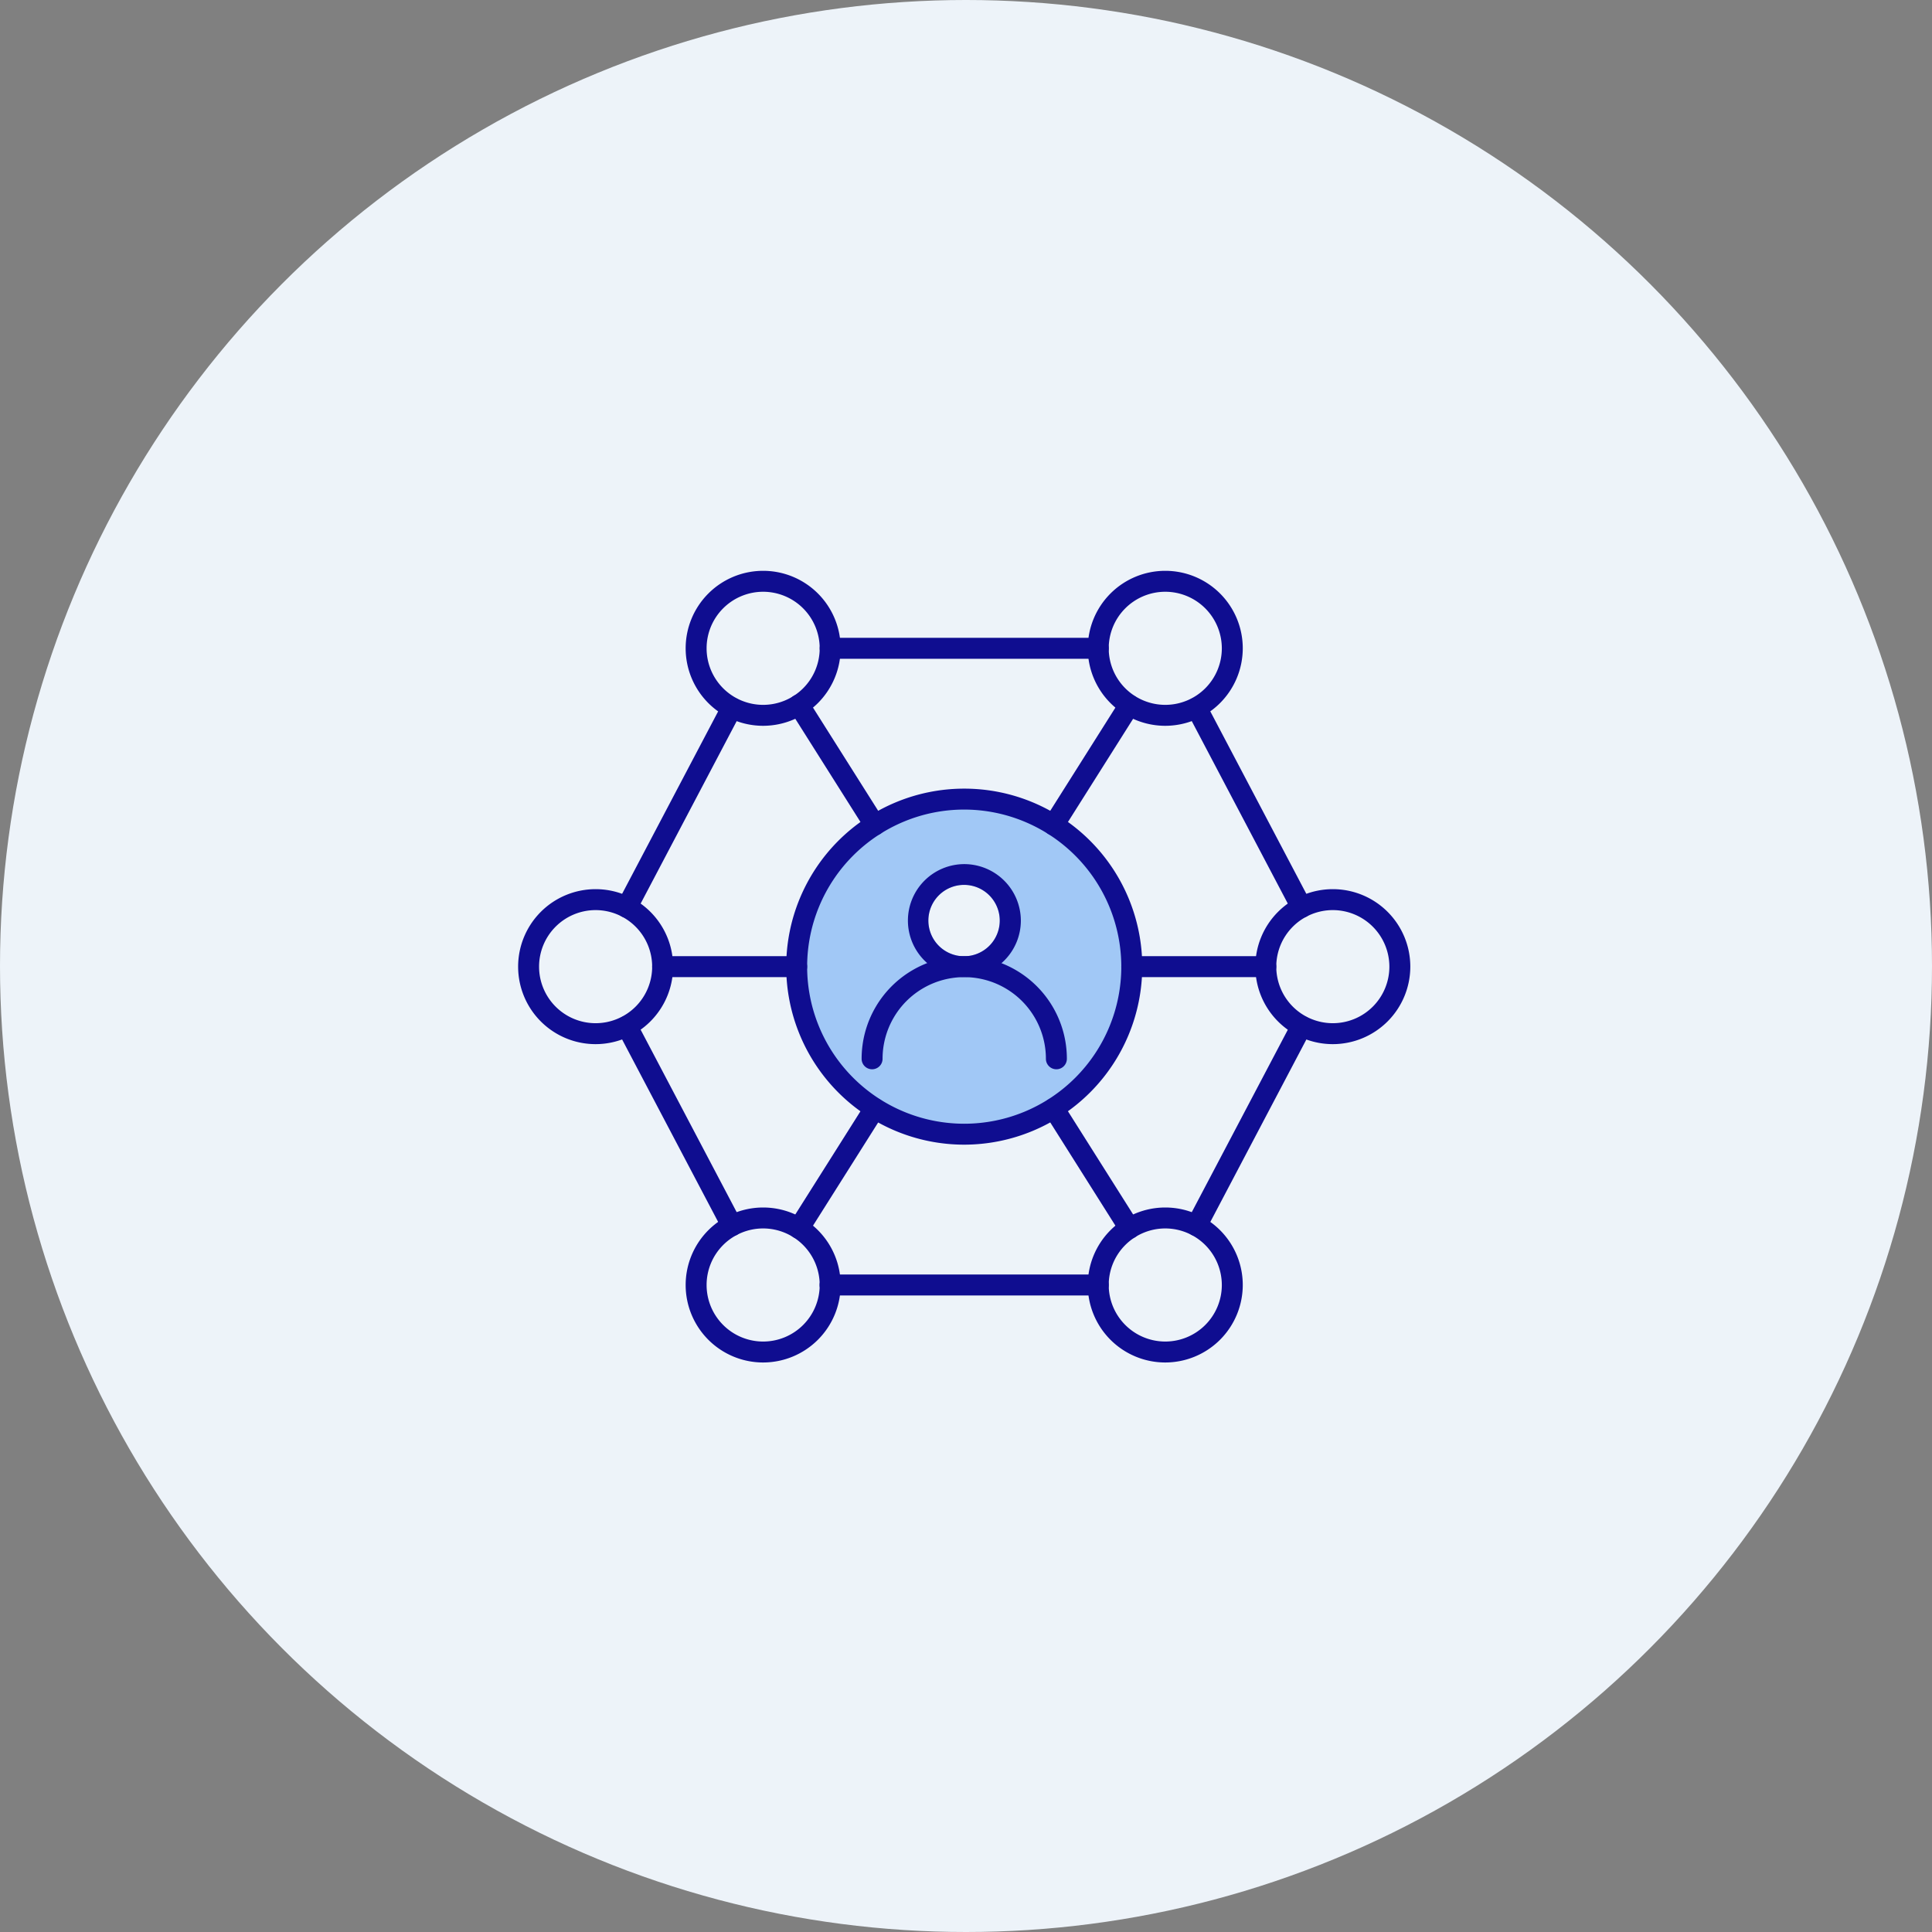 <svg xmlns="http://www.w3.org/2000/svg" width="220" height="220" viewBox="0 0 220 220">
  <rect x="0" y="0" width="220" height="220" fill="#808080" stroke="none"/>
  <g id="グループ_73148" data-name="グループ 73148" transform="translate(-11217 18189)">
    <circle id="楕円形_283" data-name="楕円形 283" cx="110" cy="110" r="110" transform="translate(11217 -18189)" fill="#edf3f9"/>
    <g id="グループ_73144" data-name="グループ 73144" transform="translate(11276 -18124)">
      <path id="パス_246381" data-name="パス 246381" d="M492.914,72.127a18.7,18.7,0,1,0,18.7,18.7,18.707,18.707,0,0,0-18.7-18.7m0,17.514a4.064,4.064,0,1,1,4.045-4.064,4.063,4.063,0,0,1-4.045,4.064" transform="translate(-442.116 -45.75)" fill="#a1c8f6"/>
      <path id="パス_246382" data-name="パス 246382" d="M593.481,162.4a1.193,1.193,0,0,1-1.054-1.747L604.4,137.914a1.193,1.193,0,0,1,2.111,1.11l-11.971,22.742a1.191,1.191,0,0,1-1.056.637" transform="translate(-516.235 -86.64)" fill="#0f0d90"/>
      <path id="パス_246383" data-name="パス 246383" d="M511.96,218.876H481.417a1.192,1.192,0,1,1,0-2.385H511.96a1.192,1.192,0,1,1,0,2.385" transform="translate(-445.899 -136.359)" fill="#0f0d90"/>
      <path id="パス_246384" data-name="パス 246384" d="M431.244,162.4a1.191,1.191,0,0,1-1.056-.637L418.217,139.02a1.193,1.193,0,0,1,2.111-1.11L432.3,160.655a1.194,1.194,0,0,1-1.055,1.748" transform="translate(-406.894 -86.638)" fill="#0f0d90"/>
      <path id="パス_246385" data-name="パス 246385" d="M419.271,65.053a1.193,1.193,0,0,1-1.055-1.747l11.971-22.744a1.193,1.193,0,0,1,2.111,1.11L420.327,64.415a1.191,1.191,0,0,1-1.056.637" transform="translate(-406.894 -25.538)" fill="#0f0d90"/>
      <path id="パス_246386" data-name="パス 246386" d="M511.988,24.169H481.461a1.192,1.192,0,0,1,0-2.385h30.527a1.192,1.192,0,1,1,0,2.385" transform="translate(-445.927 -14.153)" fill="#0f0d90"/>
      <path id="パス_246387" data-name="パス 246387" d="M605.456,65.055a1.192,1.192,0,0,1-1.056-.637L592.429,41.672a1.193,1.193,0,0,1,2.111-1.11l11.971,22.746a1.194,1.194,0,0,1-1.055,1.748" transform="translate(-516.237 -25.539)" fill="#0f0d90"/>
      <path id="パス_246388" data-name="パス 246388" d="M622.312,116.29a8.824,8.824,0,1,1,8.824-8.824,8.835,8.835,0,0,1-8.824,8.824m0-15.263a6.439,6.439,0,1,0,6.439,6.439,6.446,6.446,0,0,0-6.439-6.439" transform="translate(-529.541 -62.392)" fill="#0f0d90"/>
      <path id="パス_246389" data-name="パス 246389" d="M571.074,18.937a8.824,8.824,0,1,1,8.824-8.824,8.835,8.835,0,0,1-8.824,8.824m0-15.263a6.439,6.439,0,1,0,6.439,6.439,6.446,6.446,0,0,0-6.439-6.439" transform="translate(-497.382 -1.289)" fill="#0f0d90"/>
      <path id="パス_246390" data-name="パス 246390" d="M448.1,18.937a8.824,8.824,0,1,1,8.824-8.824,8.835,8.835,0,0,1-8.824,8.824m0-15.263a6.439,6.439,0,1,0,6.439,6.439A6.446,6.446,0,0,0,448.1,3.674" transform="translate(-420.199 -1.289)" fill="#0f0d90"/>
      <path id="パス_246391" data-name="パス 246391" d="M571.074,213.643a8.824,8.824,0,1,1,8.824-8.824,8.835,8.835,0,0,1-8.824,8.824m0-15.263a6.439,6.439,0,1,0,6.439,6.439,6.446,6.446,0,0,0-6.439-6.439" transform="translate(-497.382 -123.495)" fill="#0f0d90"/>
      <path id="パス_246392" data-name="パス 246392" d="M448.1,213.643a8.824,8.824,0,1,1,8.824-8.824,8.835,8.835,0,0,1-8.824,8.824m0-15.263a6.439,6.439,0,1,0,6.439,6.439,6.446,6.446,0,0,0-6.439-6.439" transform="translate(-420.199 -123.495)" fill="#0f0d90"/>
      <path id="パス_246393" data-name="パス 246393" d="M396.864,116.29a8.824,8.824,0,1,1,8.824-8.824,8.835,8.835,0,0,1-8.824,8.824m0-15.263a6.439,6.439,0,1,0,6.439,6.439,6.446,6.446,0,0,0-6.439-6.439" transform="translate(-388.04 -62.392)" fill="#0f0d90"/>
      <path id="パス_246394" data-name="パス 246394" d="M549.8,55.158a1.193,1.193,0,0,1-1.007-1.829l8.638-13.678a1.193,1.193,0,0,1,2.016,1.275L550.812,54.6a1.189,1.189,0,0,1-1.009.555" transform="translate(-488.822 -25.018)" fill="#0f0d90"/>
      <path id="パス_246395" data-name="パス 246395" d="M471.9,178.509a1.194,1.194,0,0,1-1.007-1.83l8.635-13.674a1.193,1.193,0,0,1,2.016,1.275l-8.635,13.674a1.194,1.194,0,0,1-1.009.555" transform="translate(-439.928 -102.441)" fill="#0f0d90"/>
      <path id="パス_246396" data-name="パス 246396" d="M558.443,178.509a1.188,1.188,0,0,1-1.009-.555L548.8,164.276A1.192,1.192,0,0,1,550.813,163l8.638,13.677a1.193,1.193,0,0,1-1.007,1.83" transform="translate(-488.822 -102.439)" fill="#0f0d90"/>
      <path id="パス_246397" data-name="パス 246397" d="M480.54,55.158a1.188,1.188,0,0,1-1.009-.555l-8.638-13.676a1.192,1.192,0,1,1,2.016-1.274l8.638,13.676a1.192,1.192,0,0,1-1.007,1.829" transform="translate(-439.927 -25.02)" fill="#0f0d90"/>
      <path id="パス_246398" data-name="パス 246398" d="M445.487,121.523H430.224a1.192,1.192,0,1,1,0-2.385h15.263a1.192,1.192,0,1,1,0,2.385" transform="translate(-413.768 -75.256)" fill="#0f0d90"/>
      <path id="パス_246399" data-name="パス 246399" d="M588.954,121.523H573.69a1.192,1.192,0,0,1,0-2.385h15.263a1.192,1.192,0,1,1,0,2.385" transform="translate(-503.814 -75.256)" fill="#0f0d90"/>
      <path id="パス_246400" data-name="パス 246400" d="M490.293,108.442a20.271,20.271,0,1,1,20.272-20.271,20.295,20.295,0,0,1-20.272,20.271m0-38.158A17.887,17.887,0,1,0,508.18,88.171a17.907,17.907,0,0,0-17.887-17.887" transform="translate(-439.495 -43.097)" fill="#0f0d90"/>
      <path id="パス_246401" data-name="パス 246401" d="M513.593,90.981a6.43,6.43,0,1,0,6.448,6.43,6.449,6.449,0,0,0-6.448-6.43m0,10.493a4.064,4.064,0,1,1,4.045-4.064,4.063,4.063,0,0,1-4.045,4.064" transform="translate(-462.795 -57.583)" fill="#0f0d90"/>
      <path id="パス_246402" data-name="パス 246402" d="M515.258,132.016a1.193,1.193,0,0,1-1.192-1.192,9.3,9.3,0,1,0-18.6,0,1.192,1.192,0,1,1-2.385,0,11.686,11.686,0,0,1,23.372,0,1.193,1.193,0,0,1-1.193,1.192" transform="translate(-453.967 -75.256)" fill="#0f0d90"/>
    </g>
  </g>
</svg>
